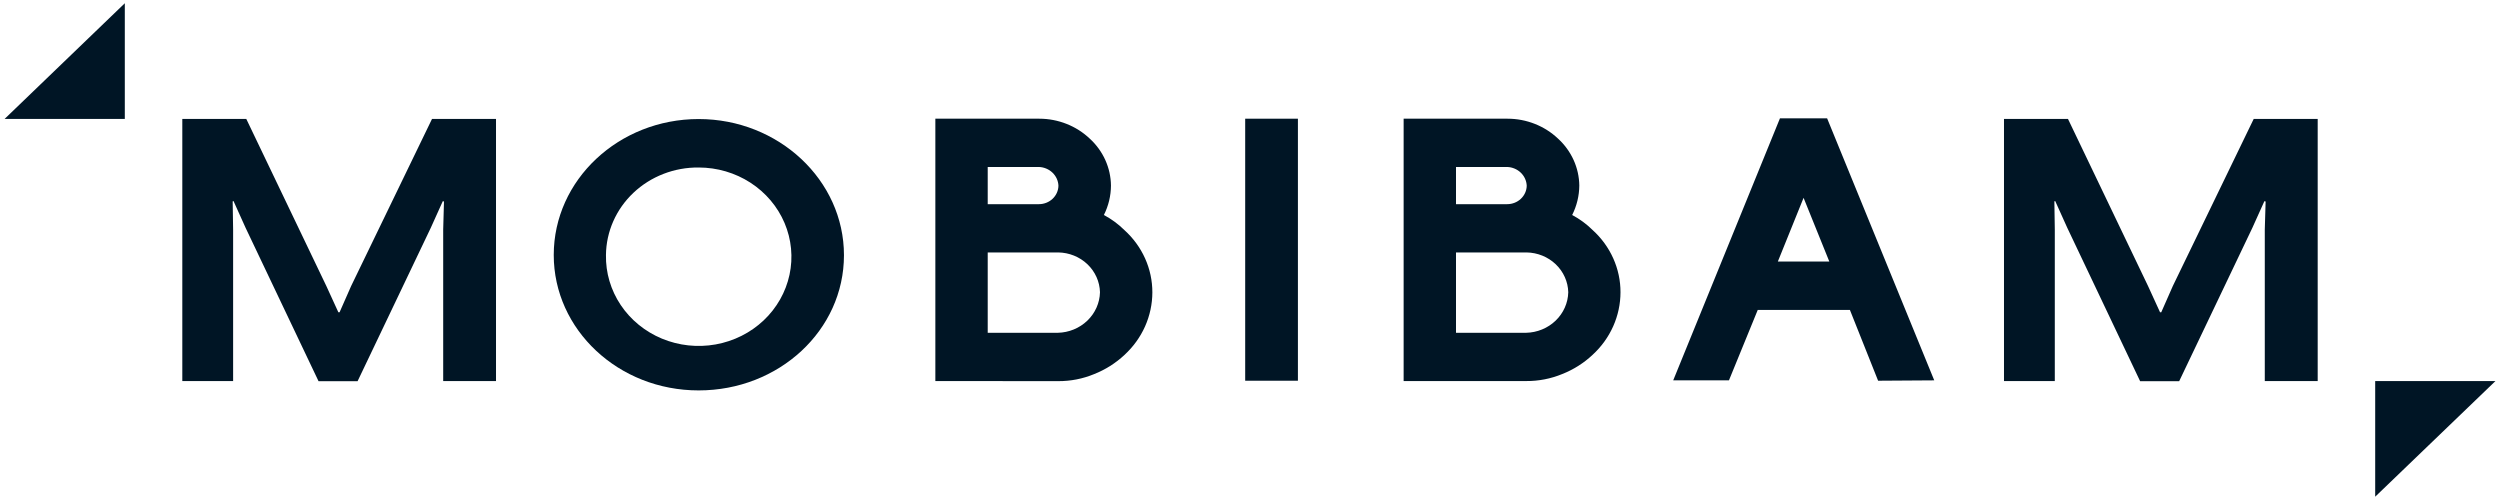 <svg xmlns="http://www.w3.org/2000/svg" width="300" height="60" viewBox="0 0 300 60" fill="none"><path d="M285.023 59.605V45.727H299.455" fill="#001525"></path><path d="M240.479 45.727V14.273H248.158L257.764 34.322L259.205 37.472H259.351L260.739 34.322L270.445 14.273H278.123V45.727H271.774V27.56L271.874 24.18L271.727 24.14L270.286 27.335L261.501 45.744H256.815L248.064 27.318L246.623 24.123L246.524 24.163L246.576 27.544V45.727H240.479Z" fill="#001525"></path><path d="M14.977 0.389V14.273H0.551" fill="#001525"></path><path d="M66.449 30.598C66.449 21.582 74.257 14.285 83.839 14.285C93.422 14.285 101.276 21.61 101.276 30.626C101.276 39.642 93.469 46.849 83.839 46.849C74.21 46.849 66.449 39.563 66.449 30.598ZM72.716 30.598C72.673 32.724 73.289 34.814 74.486 36.602C75.682 38.39 77.405 39.794 79.434 40.637C81.463 41.479 83.707 41.721 85.88 41.332C88.053 40.943 90.056 39.94 91.634 38.451C93.213 36.962 94.294 35.055 94.741 32.973C95.189 30.891 94.981 28.728 94.146 26.759C93.31 24.791 91.884 23.106 90.05 21.92C88.215 20.734 86.055 20.101 83.845 20.1C82.397 20.085 80.961 20.345 79.618 20.865C78.275 21.385 77.052 22.154 76.018 23.129C74.984 24.104 74.161 25.266 73.594 26.547C73.028 27.829 72.729 29.206 72.716 30.598V30.598Z" fill="#001525"></path><path d="M112.242 45.726V14.244H124.717C126.982 14.247 129.154 15.105 130.768 16.633C131.563 17.361 132.198 18.234 132.636 19.202C133.073 20.17 133.305 21.213 133.316 22.268C133.31 23.492 133.019 24.699 132.466 25.801V25.801C133.375 26.284 134.204 26.893 134.927 27.61C135.988 28.568 136.833 29.726 137.411 31.011C137.988 32.296 138.285 33.682 138.283 35.082C138.28 36.488 137.982 37.879 137.405 39.171C136.828 40.463 135.985 41.629 134.927 42.599C133.876 43.582 132.639 44.363 131.283 44.898C129.926 45.459 128.462 45.745 126.984 45.737L112.242 45.726ZM124.671 24.5C125.284 24.5 125.873 24.268 126.311 23.855C126.749 23.442 127.001 22.881 127.013 22.291C126.99 21.7 126.736 21.14 126.302 20.722C125.867 20.304 125.285 20.059 124.671 20.037H118.526V24.5H124.671ZM126.937 39.934C128.269 39.905 129.538 39.383 130.481 38.478C131.423 37.572 131.967 36.352 131.998 35.071C131.966 33.805 131.426 32.601 130.492 31.71C129.557 30.819 128.3 30.311 126.984 30.292H118.526V39.934H126.937Z" fill="#001525"></path><path d="M149.423 45.687V14.244H155.749V45.687H149.423Z" fill="#001525"></path><path d="M168.436 45.726V14.244H180.911C183.176 14.247 185.348 15.105 186.962 16.633C187.758 17.36 188.394 18.234 188.833 19.202C189.271 20.169 189.504 21.212 189.516 22.268C189.507 23.492 189.215 24.699 188.66 25.801V25.801C189.569 26.284 190.398 26.893 191.12 27.61C192.177 28.568 193.018 29.725 193.593 31.008C194.167 32.291 194.462 33.674 194.459 35.071C194.457 36.477 194.158 37.868 193.581 39.16C193.005 40.452 192.161 41.618 191.103 42.587C190.055 43.571 188.82 44.351 187.466 44.886C186.106 45.448 184.64 45.734 183.161 45.726H168.436ZM180.865 24.5C181.478 24.5 182.067 24.268 182.505 23.855C182.943 23.442 183.195 22.881 183.207 22.291C183.184 21.7 182.93 21.14 182.495 20.722C182.061 20.304 181.478 20.059 180.865 20.037H174.72V24.5H180.865ZM183.131 39.934C184.463 39.905 185.732 39.383 186.675 38.478C187.617 37.572 188.161 36.352 188.192 35.071C188.16 33.805 187.62 32.601 186.686 31.71C185.751 30.819 184.494 30.311 183.178 30.292H174.72V39.934H183.131Z" fill="#001525"></path><path d="M225.373 45.687L221.988 37.19H210.93L207.474 45.642H200.785L213.595 14.199H219.253L232.109 45.642L225.373 45.687ZM219.516 31.38L216.429 23.739L213.343 31.38H219.516Z" fill="#001525"></path><path d="M21.877 45.727V14.273H29.555L39.161 34.322L40.602 37.472H40.749L42.137 34.322L51.842 14.273H59.521V45.727H53.183V27.56L53.277 24.18L53.136 24.14L51.696 27.335L42.91 45.744H38.224L29.462 27.318L28.021 24.123L27.921 24.163L27.974 27.544V45.727H21.877Z" fill="#001525"></path></svg>